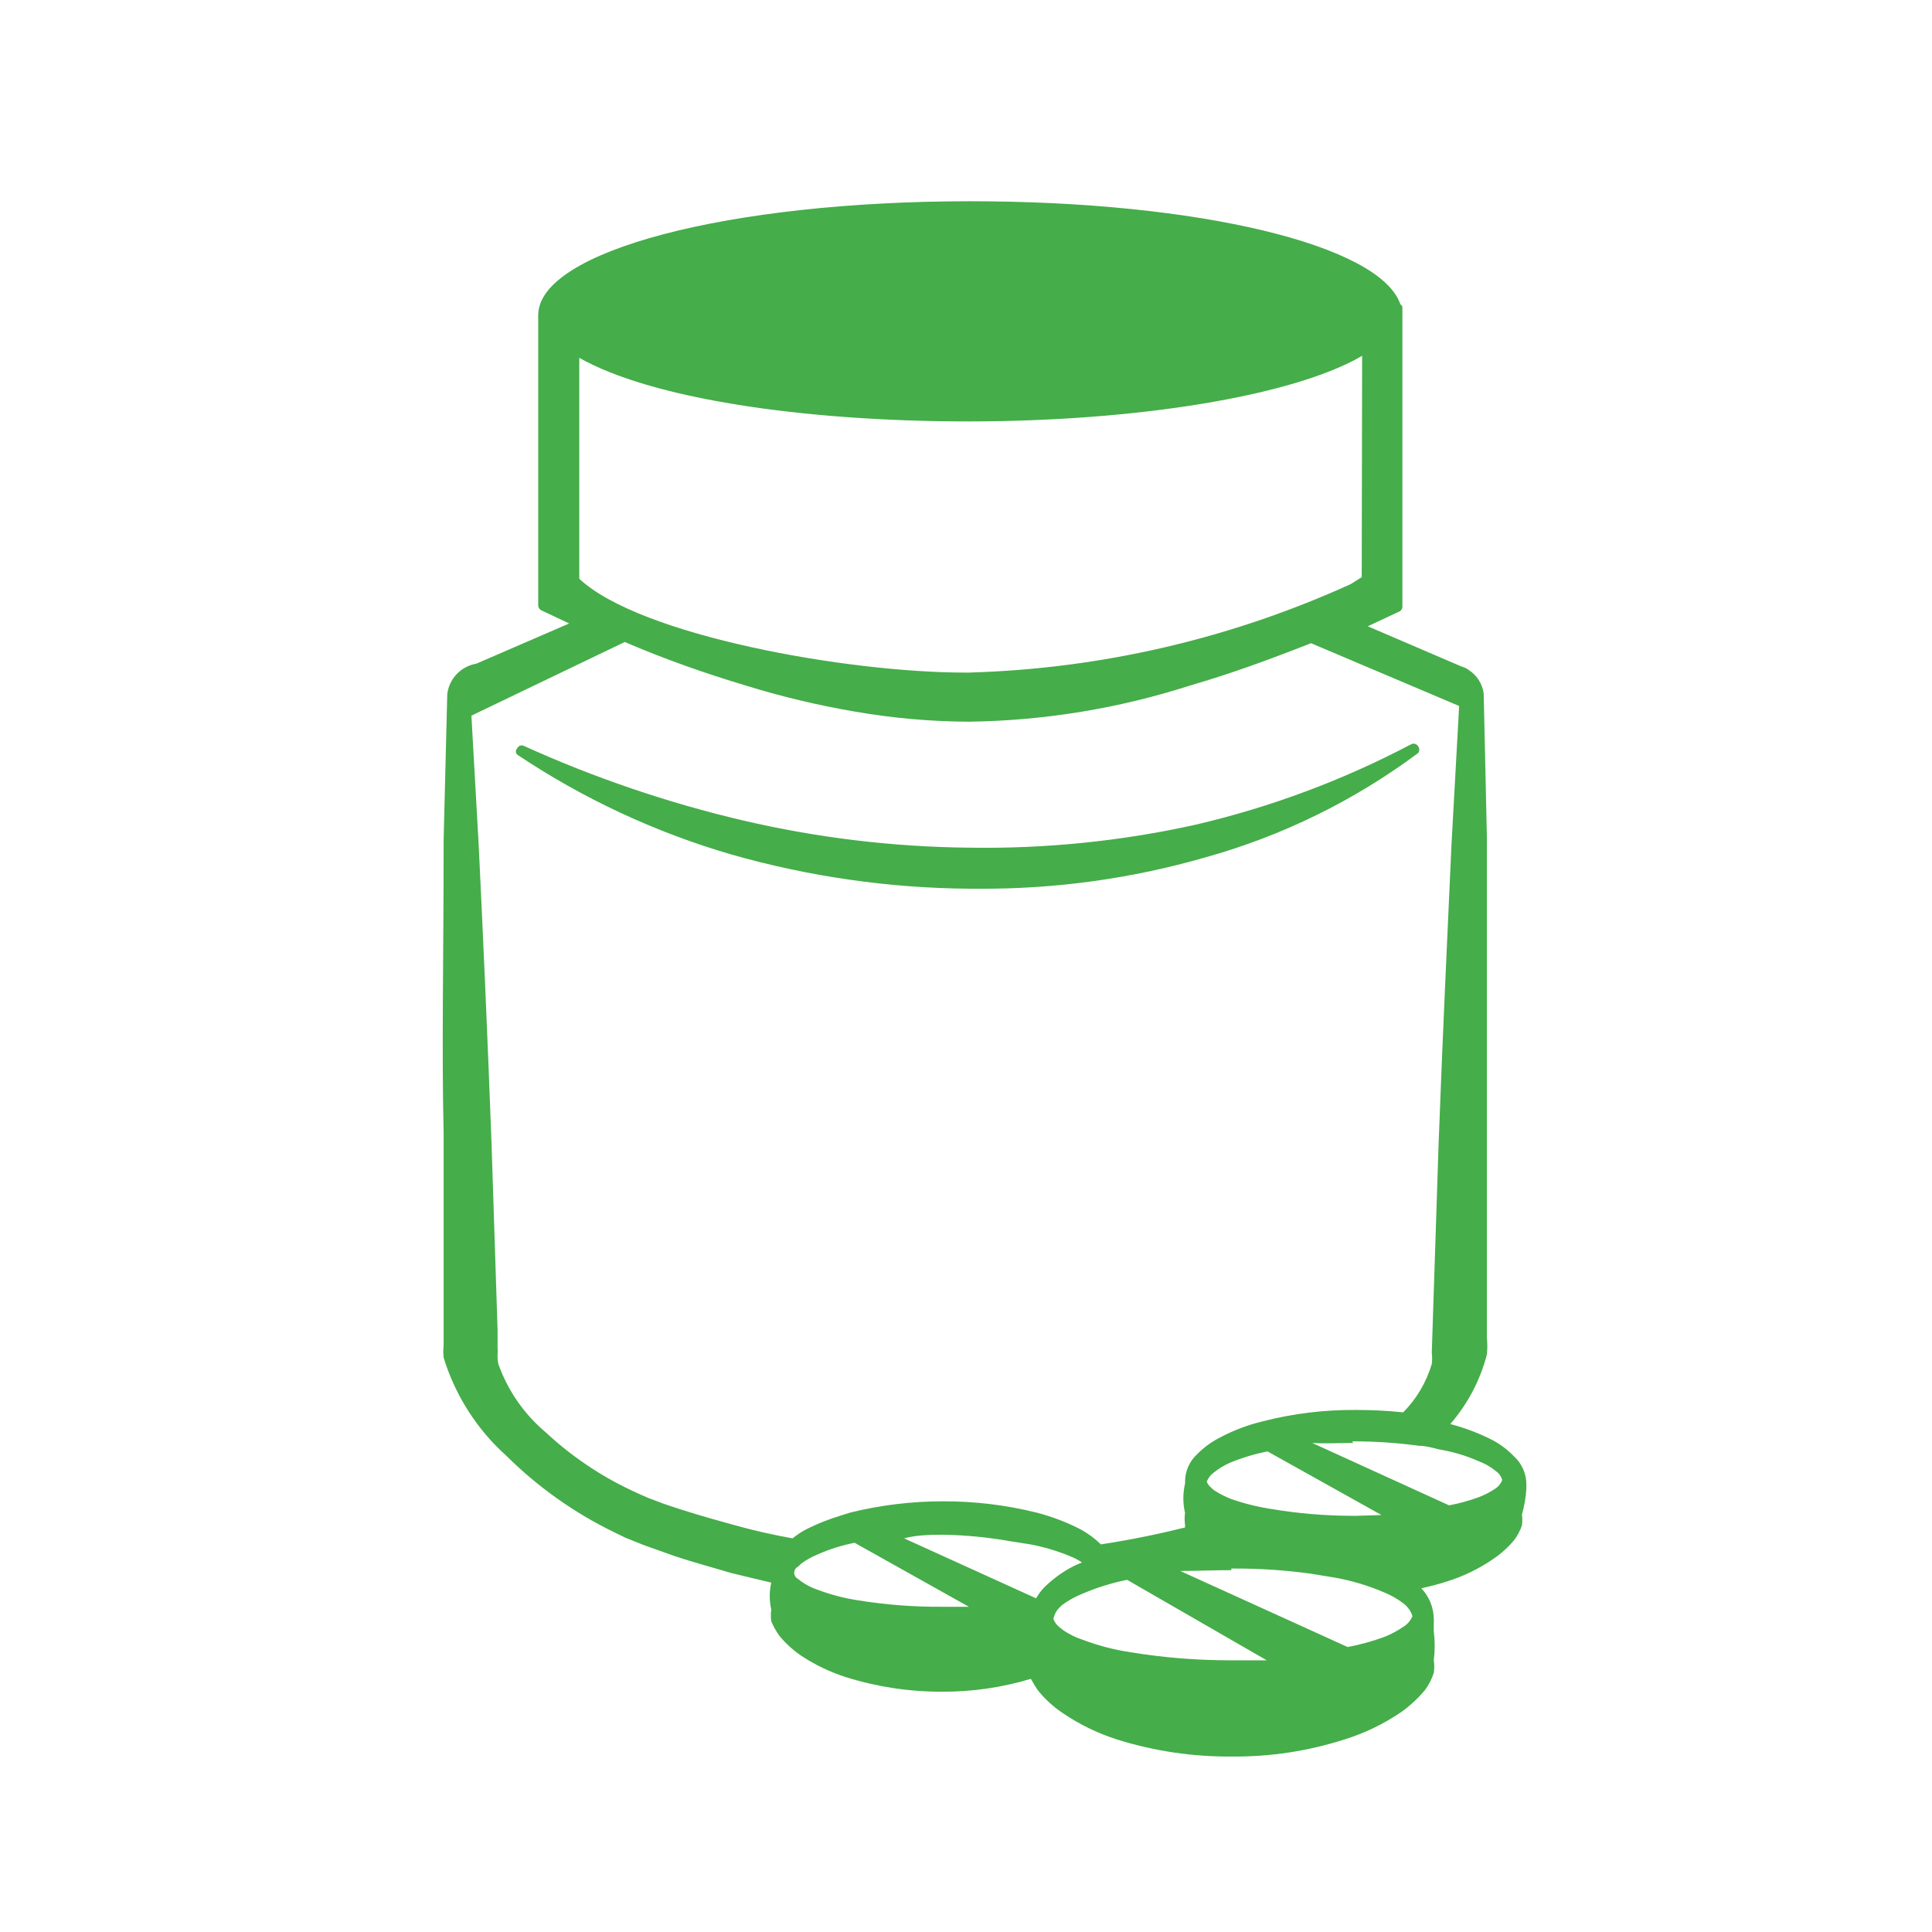 <svg width="48" height="48" viewBox="0 0 48 48" fill="none" xmlns="http://www.w3.org/2000/svg">
<path d="M24.092 22.08H24.302C26.213 22.092 28.116 21.83 29.952 21.3C31.856 20.769 33.646 19.891 35.232 18.71C35.251 18.686 35.261 18.656 35.261 18.625C35.261 18.594 35.251 18.564 35.232 18.54C35.215 18.512 35.188 18.491 35.157 18.482C35.125 18.472 35.091 18.475 35.062 18.49C33.368 19.383 31.567 20.055 29.702 20.49C27.854 20.9 25.964 21.091 24.072 21.06C22.176 21.041 20.288 20.813 18.442 20.38C16.576 19.941 14.758 19.322 13.012 18.53C12.998 18.523 12.982 18.52 12.966 18.519C12.95 18.518 12.934 18.521 12.919 18.527C12.905 18.532 12.891 18.541 12.879 18.552C12.868 18.562 12.858 18.576 12.852 18.59C12.841 18.6 12.832 18.613 12.826 18.627C12.82 18.64 12.817 18.655 12.817 18.67C12.817 18.685 12.82 18.7 12.826 18.714C12.832 18.727 12.841 18.74 12.852 18.75C14.488 19.844 16.282 20.68 18.172 21.23C20.098 21.779 22.089 22.065 24.092 22.08Z" fill="#45AD49"/>
<path d="M37.922 36.99V36.89C37.924 36.759 37.898 36.629 37.846 36.508C37.795 36.388 37.718 36.279 37.622 36.19C37.47 36.031 37.295 35.896 37.102 35.79C36.762 35.614 36.403 35.477 36.032 35.38C36.465 34.881 36.776 34.289 36.942 33.65C36.955 33.514 36.955 33.376 36.942 33.24V33.12V28.12C36.942 26.01 36.942 23.76 36.942 20.83L36.862 17.23C36.846 17.11 36.803 16.995 36.738 16.893C36.672 16.791 36.585 16.705 36.482 16.64C36.431 16.603 36.373 16.576 36.312 16.56L33.982 15.56L34.772 15.19C34.792 15.179 34.809 15.163 34.821 15.144C34.833 15.124 34.84 15.103 34.842 15.08V7.64C34.841 7.624 34.836 7.608 34.827 7.594C34.819 7.58 34.806 7.568 34.792 7.56C34.292 6.09 29.792 5 24.102 5C18.102 5 13.372 6.24 13.372 7.83C13.368 7.857 13.368 7.884 13.372 7.91V15.05C13.374 15.073 13.382 15.095 13.394 15.114C13.406 15.133 13.422 15.149 13.442 15.16L14.142 15.49L11.832 16.49C11.646 16.521 11.475 16.613 11.345 16.75C11.215 16.887 11.133 17.062 11.112 17.25L11.022 20.87C11.022 23.79 10.972 26.04 11.022 28.16V33.42C11.011 33.523 11.011 33.627 11.022 33.73C11.311 34.67 11.85 35.514 12.582 36.17C13.359 36.941 14.258 37.58 15.242 38.06L15.552 38.21L15.702 38.27L16.002 38.39L16.732 38.65C17.202 38.81 17.732 38.95 18.162 39.08L19.162 39.32C19.112 39.541 19.112 39.77 19.162 39.99C19.148 40.086 19.148 40.184 19.162 40.28C19.215 40.407 19.283 40.528 19.362 40.64C19.513 40.823 19.688 40.984 19.882 41.12C20.234 41.356 20.618 41.542 21.022 41.67C21.793 41.911 22.595 42.032 23.402 42.03C24.151 42.034 24.896 41.926 25.612 41.71C25.664 41.806 25.721 41.9 25.782 41.99C25.958 42.211 26.167 42.403 26.402 42.56C26.821 42.845 27.279 43.067 27.762 43.22C28.678 43.506 29.633 43.648 30.592 43.64C31.553 43.651 32.508 43.505 33.422 43.21C33.908 43.057 34.37 42.835 34.792 42.55C35.02 42.391 35.225 42.203 35.402 41.99C35.499 41.86 35.573 41.715 35.622 41.56C35.638 41.457 35.638 41.353 35.622 41.25C35.652 41.011 35.652 40.769 35.622 40.53V40.29C35.627 40.27 35.627 40.25 35.622 40.23C35.621 39.943 35.51 39.667 35.312 39.46C35.528 39.414 35.742 39.358 35.952 39.29C36.362 39.162 36.749 38.974 37.102 38.73C37.297 38.599 37.472 38.44 37.622 38.26C37.703 38.15 37.767 38.029 37.812 37.9C37.824 37.81 37.824 37.72 37.812 37.63C37.871 37.421 37.908 37.207 37.922 36.99ZM12.362 33.73V33.65C12.367 33.597 12.367 33.543 12.362 33.49C12.362 33.34 12.362 33.19 12.362 33.04L12.212 28.41C12.112 25.7 11.992 23.02 11.892 20.98L11.712 17.78L15.522 15.95C16.522 16.38 17.522 16.73 18.522 17.03C19.414 17.306 20.322 17.523 21.242 17.68C22.17 17.841 23.11 17.925 24.052 17.93H24.092C25.953 17.903 27.8 17.6 29.572 17.03C30.572 16.74 31.502 16.4 32.572 15.98L36.252 17.54L36.062 20.98C35.972 22.98 35.842 25.7 35.742 28.41L35.572 33.61C35.584 33.703 35.584 33.797 35.572 33.89C35.437 34.342 35.194 34.754 34.862 35.09C34.474 35.049 34.083 35.029 33.692 35.03C32.913 35.023 32.137 35.117 31.382 35.31L31.192 35.36C30.869 35.452 30.557 35.579 30.262 35.74C30.07 35.843 29.895 35.974 29.742 36.13C29.649 36.215 29.575 36.319 29.523 36.434C29.472 36.549 29.444 36.674 29.442 36.8C29.447 36.82 29.447 36.84 29.442 36.86C29.386 37.1 29.386 37.35 29.442 37.59C29.428 37.686 29.428 37.784 29.442 37.88V37.95C28.802 38.11 28.122 38.25 27.352 38.37C27.209 38.23 27.047 38.109 26.872 38.01C26.517 37.824 26.141 37.68 25.752 37.58C24.997 37.392 24.221 37.298 23.442 37.3C22.66 37.298 21.881 37.392 21.122 37.58L20.932 37.64C20.612 37.735 20.3 37.858 20.002 38.01C19.893 38.071 19.789 38.141 19.692 38.22C19.242 38.14 18.792 38.04 18.352 37.92C17.912 37.8 17.412 37.66 16.972 37.52C16.752 37.45 16.502 37.37 16.302 37.29L16.092 37.21L15.932 37.14L15.692 37.03C14.908 36.661 14.186 36.172 13.552 35.58C13.019 35.13 12.615 34.547 12.382 33.89C12.37 33.837 12.363 33.784 12.362 33.73ZM33.832 14.34L33.562 14.51C30.577 15.869 27.351 16.617 24.072 16.71H23.972C21.062 16.71 15.912 15.8 14.392 14.38V8.89C16.152 9.89 19.892 10.47 24.062 10.47C28.232 10.47 32.132 9.84 33.842 8.84L33.832 14.34ZM33.712 37.66H33.582C32.912 37.658 32.243 37.601 31.582 37.49C31.242 37.438 30.907 37.354 30.582 37.24C30.439 37.184 30.301 37.114 30.172 37.03C30.141 37.012 30.114 36.988 30.092 36.96C30.041 36.922 30.003 36.87 29.982 36.81C30.007 36.752 30.041 36.698 30.082 36.65L30.162 36.58C30.285 36.483 30.419 36.403 30.562 36.34C30.862 36.216 31.174 36.122 31.492 36.06L34.322 37.64L33.712 37.66ZM19.822 38.93L19.902 38.85C20.029 38.757 20.167 38.68 20.312 38.62C20.607 38.489 20.916 38.392 21.232 38.33L24.072 39.92H23.382C22.692 39.924 22.003 39.87 21.322 39.76C20.981 39.709 20.645 39.621 20.322 39.5C20.18 39.454 20.045 39.386 19.922 39.3C19.89 39.279 19.86 39.256 19.832 39.23C19.802 39.217 19.777 39.195 19.759 39.167C19.741 39.14 19.732 39.108 19.732 39.075C19.732 39.042 19.741 39.01 19.759 38.983C19.777 38.955 19.802 38.934 19.832 38.92L19.822 38.93ZM23.412 38.13H23.462C24.009 38.141 24.554 38.195 25.092 38.29L25.602 38.37C25.945 38.435 26.28 38.536 26.602 38.67C26.701 38.71 26.795 38.76 26.882 38.82C26.772 38.862 26.665 38.912 26.562 38.97C26.34 39.097 26.135 39.251 25.952 39.43C25.87 39.513 25.799 39.608 25.742 39.71L22.462 38.22C22.752 38.14 23.092 38.13 23.412 38.13ZM26.292 39.97L26.382 39.88C26.536 39.766 26.704 39.672 26.882 39.6C27.243 39.445 27.618 39.328 28.002 39.25L31.472 41.25H30.712H30.562C29.735 41.25 28.909 41.184 28.092 41.05C27.686 40.99 27.287 40.886 26.902 40.74C26.728 40.684 26.563 40.604 26.412 40.5L26.302 40.41C26.242 40.36 26.198 40.294 26.172 40.22C26.19 40.128 26.231 40.041 26.292 39.97ZM30.592 38.97H30.652C31.298 38.967 31.943 39.011 32.582 39.1L33.192 39.2C33.601 39.276 34 39.396 34.382 39.56C34.558 39.63 34.723 39.724 34.872 39.84C34.975 39.919 35.052 40.027 35.092 40.15C35.047 40.263 34.966 40.357 34.862 40.42C34.707 40.526 34.539 40.614 34.362 40.68C34.076 40.783 33.782 40.864 33.482 40.92L29.322 39.03C29.742 39.03 30.172 39.01 30.592 39.01V38.97ZM33.592 35.81H33.642C34.181 35.811 34.719 35.847 35.252 35.92C35.422 35.92 35.592 35.97 35.752 36.01C36.097 36.066 36.433 36.167 36.752 36.31C36.897 36.364 37.032 36.442 37.152 36.54C37.235 36.594 37.295 36.675 37.322 36.77C37.288 36.861 37.225 36.939 37.142 36.99C37.014 37.076 36.877 37.146 36.732 37.2C36.495 37.286 36.251 37.353 36.002 37.4L32.602 35.85C32.962 35.87 33.282 35.85 33.622 35.85L33.592 35.81Z" fill="#45AD49"/>
</svg>
